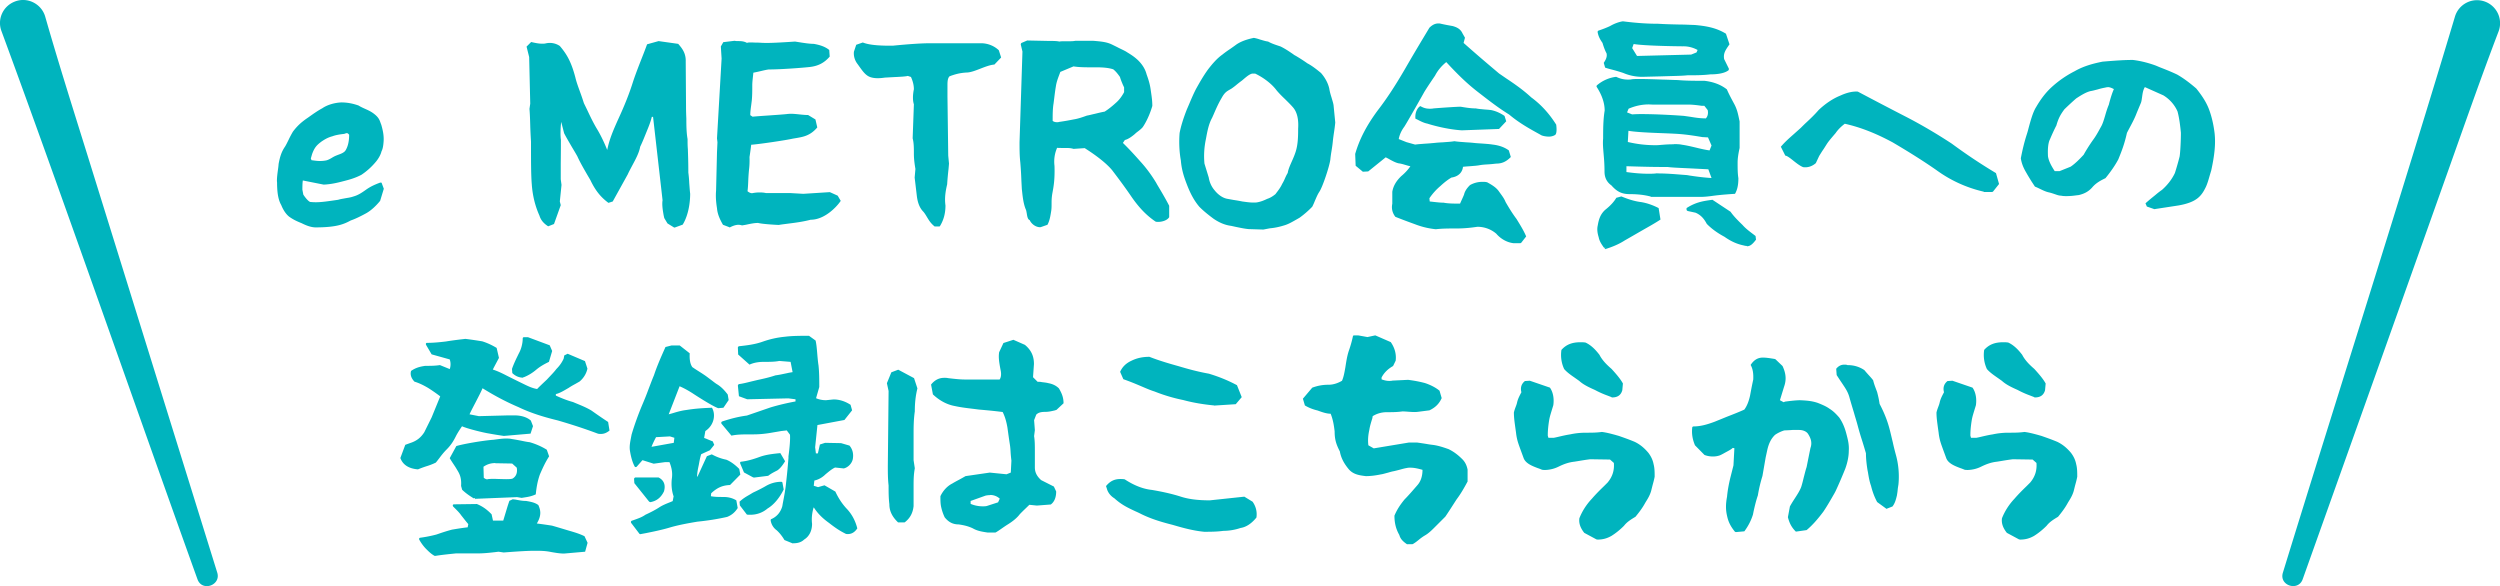 <svg data-name="Layer 2" xmlns="http://www.w3.org/2000/svg" viewBox="0 0 163.04 38.22"><path d="M20.59 14.83c-.34 0-.69-.16-.91-.27-.32-.13-.54-.23-.81-.42-.2-.15-.39-.42-.53-.77-.24-.41-.26-1-.27-1.34 0-.09 0-.17-.01-.21 0-.25.03-.47.06-.7.02-.14.04-.28.05-.43.08-.42.17-.77.42-1.13.08-.13.15-.28.23-.44.08-.17.17-.34.28-.53.27-.36.52-.59.87-.84l.16-.11c.28-.2.59-.42.89-.58.3-.21.77-.36 1.24-.38.44 0 .8.09 1.12.2.14.09.28.15.41.21.2.09.41.18.61.34.29.22.36.41.42.59l.05.13c.08.29.17.64.15 1.03-.02.33-.06.54-.14.69-.05.21-.18.45-.35.66-.29.35-.6.63-.96.87-.4.21-.79.32-1.15.41-.41.11-.84.21-1.31.23l-1.36-.27c-.03.16-.03.49-.03.6l.06.32c.05.08.26.39.44.48.1.01.24.02.38.02.38 0 .83-.07 1.45-.16.16-.05.32-.07.47-.1.17-.03.34-.05.51-.11.33-.09.56-.25.83-.44.29-.21.58-.34.93-.47h.07c.02 0 .04.03.04.05l.13.35-.24.79c-.23.28-.57.63-.95.83-.35.19-.68.35-.97.45-.44.24-.91.44-2.19.45h-.08zm2-6.14s-.08.01-.13.04c-.37.04-.61.09-.79.16-.31.08-.54.23-.73.36-.25.2-.42.33-.59.81l-.08.28.05.11c.13.01.33.05.54.05.13 0 .27-.01.42-.04.12-.03.23-.09.35-.16.08-.05.17-.1.26-.14l.15-.06c.2-.07.41-.15.5-.3s.23-.45.23-1.01c-.07-.09-.12-.11-.16-.11zm21.4 6.15s-.03 0-.04-.01l-.42-.26-.21-.35-.04-.18c-.05-.29-.12-.68-.07-.98l-.62-5.44h-.08c-.08.33-.21.65-.33.94-.15.37-.27.68-.43 1.01-.07.4-.3.82-.52 1.23-.1.19-.21.39-.29.57l-.98 1.77-.28.09c-.53-.39-.87-.84-1.18-1.49l-.2-.34c-.23-.4-.47-.81-.65-1.21-.1-.18-.22-.38-.34-.58-.18-.31-.37-.63-.52-.92l-.19-.74c-.05.37-.06.92-.02 1.16 0 .34 0 .67-.01 1.57v1.01l.05.37-.11 1.08.06.24-.44 1.23-.38.15c-.33-.21-.49-.44-.57-.7-.28-.62-.45-1.31-.5-2.05-.05-.58-.05-1.62-.05-2.38v-.39c-.02-.34-.04-.7-.05-1.06-.01-.36-.02-.73-.05-1.08l.05-.34-.07-3.04-.17-.68.3-.3c.29.07.51.11.72.11.08 0 .15 0 .23-.02a1.16 1.16 0 01.92.17c.45.53.74 1.02 1.01 2.04.08.34.2.65.31.96.09.24.17.48.25.73l.2.41c.18.38.35.75.61 1.2.3.48.56 1.06.71 1.44.15-.74.42-1.34.72-2.01.42-.91.73-1.69.97-2.46.17-.51.37-1.02.57-1.53.12-.3.23-.59.34-.89l.75-.21 1.28.18c.27.31.51.62.49 1.17l.02 2.94c0 .28.01.53.02.77 0 .5.01.93.08 1.33 0 .22 0 .42.02.66.01.36.03.8.03 1.52.03.23.05.46.06.7.02.22.03.45.06.69-.01 1.3-.47 1.98-.49 2.01l-.52.19h-.03zm3.58-.02l-.42-.16c-.2-.35-.36-.69-.39-1.08-.07-.43-.09-.8-.06-1.15l.06-2.51.03-.64-.03-.26.3-5.2-.05-.79.16-.28.74-.09c.09.02.17.02.25.02.17 0 .37.01.56.12.03-.03.13-.03.23-.03s.21 0 .31.01h.2c.19.01.32.02.54.02.32 0 .82-.02 1.85-.09l.19.03c.31.05.73.12 1.03.12.34.06.72.16 1.01.4l.03.43c-.36.42-.77.62-1.31.68-.45.05-1.86.16-2.67.16-.15.02-.32.06-.49.1-.17.04-.35.08-.51.11-.02.25-.07.56-.07.83 0 .32 0 .65-.03.97l-.04.32c-.03.22-.06.44-.06.65l.15.1c.35-.04 1.75-.12 2.21-.17.09-.01.19-.02.28-.02.18 0 .37.02.56.04.19.02.38.04.57.04l.48.29.12.52c-.45.53-.89.61-1.35.69l-.24.04c-.49.11-2.18.36-2.72.4-.04.36-.11.8-.11.8s.02.43-.03.8c-.02.21-.04.46-.05.71-.01.25-.02.5-.05.72.07.06.18.13.3.13.21-.04.35-.05.49-.05s.28.01.41.04h1.57l.87.05 1.73-.11.51.23.2.34c-.3.44-1.08 1.23-1.96 1.23-.46.12-.94.19-1.44.25-.21.03-.42.05-.64.09-.06 0-1.05-.05-1.35-.13-.25 0-.46.05-.67.09-.12.03-.25.05-.38.07a.74.74 0 00-.23-.04c-.26 0-.54.16-.54.16-.01 0-.03.01-.04.01h-.03zm13.36-.07c-.23-.19-.34-.37-.45-.55-.08-.13-.15-.26-.26-.39-.3-.3-.39-.72-.43-1.05l-.14-1.18.05-.56c-.05-.3-.1-.63-.1-1s0-.69-.08-1l.08-2.22c-.08-.24-.08-.59 0-.98 0-.25-.06-.51-.19-.8l-.21-.07c-.11.04-.51.06-.93.08l-.55.03c-.14.02-.3.04-.47.04-.25 0-.46-.04-.62-.13-.23-.13-.39-.36-.55-.58l-.15-.21c-.19-.24-.27-.54-.24-.81l.15-.45.43-.15c.5.21 1.44.21 1.84.21h.11c1.12-.11 1.9-.16 2.46-.16h3.3c.43 0 .86.17 1.16.46l.15.47-.44.46c-.28.02-.61.15-.92.27-.33.13-.65.25-.9.25-.49.03-.77.13-1.01.21l-.1.04c-.11.12-.13.31-.13.56v.75l.05 3.86.05.52-.03.35c-.04.35-.07.68-.09 1-.1.43-.18.88-.11 1.38 0 .5-.11.93-.35 1.33-.01.03-.04.04-.07.04h-.29zm6.92.07c-.33 0-.6-.24-.7-.47-.12-.03-.16-.23-.19-.44-.02-.1-.03-.2-.07-.27-.14-.35-.19-.76-.23-1.13l-.02-.18-.03-.57a23.2 23.2 0 00-.07-1.17c-.05-.44-.05-.88-.05-1.31l.19-5.92-.11-.46s.01-.08.05-.1l.37-.16 1.41.03c.3 0 .51 0 .69.04.1-.02.22-.02.35-.02h.28c.14 0 .27 0 .42-.03h1.14c.62.05.93.09 1.27.26.14.07.27.13.4.2.16.08.32.15.48.24l.11.07c.23.14.48.3.72.54.28.29.44.58.52.89.14.38.22.68.26.97l.04.28c.04.27.07.52.07.8-.25.86-.62 1.38-.64 1.4-.08.09-.18.17-.27.24-.08.06-.16.12-.23.19-.27.23-.48.35-.65.39l-.13.19c.32.31.68.69 1.12 1.19.38.41.75.91 1.05 1.41l.06.11c.27.45.56.94.79 1.39v.74c-.12.21-.46.31-.71.31-.07 0-.13 0-.18-.02-.59-.4-1.06-.89-1.55-1.59-.4-.59-.83-1.17-1.28-1.76-.34-.41-.94-.9-1.79-1.44l-.73.05c-.15-.05-.33-.06-.48-.06h-.3c-.1 0-.2 0-.29-.01-.16.37-.22.76-.17 1.18.03.94-.07 1.41-.14 1.79-.05.3-.05.48-.05.66 0 .16 0 .31-.02.46-.05.32-.1.66-.25.93l-.43.15h-.02zm1.3-10.13c-.07.21-.24.58-.29.94-.04.23-.07.47-.1.71l-.05.4c-.06.35-.06.75-.06 1.14.05.05.15.09.28.09.05 0 .09 0 .15-.02.36-.05.63-.1.93-.16.32-.05.62-.16.87-.25.17-.03.31-.07.49-.11.18-.04.39-.1.67-.15.21-.13.48-.34.73-.57.22-.19.39-.42.54-.7V5.7l-.08-.17c-.07-.17-.14-.33-.19-.51-.12-.17-.26-.36-.44-.5-.28-.09-.61-.13-1.13-.13h-.26c-.44 0-.82 0-1.2-.06l-.86.36zm12.27 10.25c-.3-.03-.56-.09-.81-.14l-.32-.07c-.38-.05-.74-.19-1.14-.46-.31-.23-.63-.48-.93-.78-.33-.39-.58-.84-.82-1.47-.17-.44-.34-.93-.39-1.56-.1-.55-.13-1.19-.08-1.79.09-.46.24-.94.47-1.53l.16-.37c.13-.31.27-.64.44-.97.23-.41.47-.84.79-1.28.24-.31.56-.7.93-.96.16-.13.33-.25.51-.37.13-.09.27-.19.42-.3.29-.19.64-.32 1.12-.42.17.03.29.07.41.11.18.05.35.11.52.13.21.12.45.2.69.28l.12.04c.29.14.54.31.79.48l.11.08.11.06c.25.15.49.3.74.48.31.16.61.4.89.63.27.31.46.66.54 1.02.03.2.09.4.15.59.05.18.11.35.13.5l.05.51.06.61c-.02.22-.05.43-.08.63s-.06.41-.08.61c-.02.22-.05.4-.08.59-.03.18-.06.36-.08.58-.05.42-.5 1.79-.72 2.11-.12.18-.2.39-.29.59-.05.13-.11.26-.17.38-.26.27-.55.52-.83.72l-.21.12c-.23.13-.46.27-.73.36-.38.12-.67.18-1 .21l-.42.08-.98-.03zm.24-10.14c-.17.04-.34.18-.52.33l-.14.12c-.11.08-.2.15-.3.23-.12.1-.24.2-.39.3l-.12.07c-.19.11-.33.19-.52.54-.21.35-.38.74-.53 1.09l-.09.2c-.21.38-.3.82-.38 1.25l-.03.16c-.11.53-.14 1.06-.09 1.58l.28.91c.05.32.19.61.38.83.23.29.52.49.8.55l.44.08c.2.03.38.06.57.1.23.03.48.07.72.07.09 0 .19 0 .28-.02.2-.04.37-.1.62-.22.19-.06.37-.17.54-.31.18-.24.32-.41.44-.67.08-.13.14-.26.19-.38.05-.11.1-.22.17-.33.04-.25.16-.51.27-.76.09-.2.18-.41.25-.63.15-.47.16-1 .16-1.5.04-.61-.07-1.07-.32-1.37-.17-.2-.36-.38-.55-.57-.18-.17-.36-.35-.53-.55-.3-.41-.82-.82-1.4-1.1h-.18zM98.7 15.86c-.42-.05-.83-.28-1.12-.62-.34-.29-.77-.45-1.23-.45-.4.06-.85.11-1.36.11-.48 0-.94 0-1.35.05a5.18 5.18 0 01-1.37-.33 40.81 40.81 0 01-1.27-.48c-.21-.27-.26-.57-.2-.85v-.78c.06-.38.26-.71.58-1.02.29-.24.48-.47.6-.65-.13-.02-.24-.06-.35-.09-.13-.04-.27-.08-.43-.1-.2-.05-.36-.14-.55-.24-.08-.05-.18-.1-.28-.15l-1.14.92-.35.02-.47-.39-.03-.77c.27-.94.73-1.84 1.47-2.84.58-.75 1.13-1.59 1.76-2.67.38-.66.77-1.32 1.16-1.97l.45-.75c.19-.19.38-.28.58-.28.04 0 .09 0 .13.01.3.07.53.11.81.16.24.07.5.17.64.48l.16.28-.09.34c1.07.95 1.65 1.43 2.31 1.99l.48.33c.54.36 1.09.74 1.62 1.23.64.47 1.17 1.05 1.63 1.78.03.23.05.58-.07.67-.11.07-.25.11-.41.11-.24 0-.46-.07-.47-.08 0 0-.08-.04-.09-.05-.69-.38-1.35-.74-2.03-1.31-.68-.42-1.26-.87-1.88-1.35-.67-.51-1.25-1.02-2.22-2.07-.31.25-.56.55-.73.88l-.19.28c-.18.27-.35.52-.52.8-.04.08-1.12 1.99-1.3 2.26-.18.24-.31.52-.36.8l.5.2.57.16c.21-.03.43-.04.66-.06.2-.01.41-.03.63-.05.17-.02.36-.03.55-.04.24-.02.49-.03.72-.07.26.04.49.05.73.07.17.01.35.02.53.04.17.02.35.03.52.04.24.02.47.03.72.07.43.05.78.18 1.05.38l.13.43c-.31.32-.6.43-.95.43-.17.02-.35.04-.53.05-.17.01-.35.02-.53.05-.2.04-.41.05-.64.07-.15.01-.31.02-.47.04-.04.38-.32.64-.75.7-.21.12-.45.3-.72.55-.27.23-.5.48-.72.8l.02.21c.28.03.66.08.91.08.31.06.7.06 1.07.06.08-.19.18-.39.26-.59.04-.19.17-.41.39-.62.25-.14.52-.21.81-.21.1 0 .2 0 .31.03.29.16.56.32.74.56l.1.14c.13.18.27.36.36.59.18.31.41.7.71 1.1.26.42.48.78.63 1.14l-.32.41s-.04.03-.06.03h-.43zM95.34 8.5c-.99-.06-1.98-.35-2.26-.44-.22-.04-.47-.17-.66-.27l-.11-.05c-.05-.44.17-.75.32-.82.21.12.38.17.61.17.08 0 .16 0 .25-.02.5-.04 1.49-.11 1.77-.11.29.05.65.11.99.11.18.04.38.05.57.07.14.01.29.02.43.04.3.06.59.19.87.38l.11.35-.47.5-2.43.09zm9.37 7.75s-.05-.01-.07-.04l.07-.05h-.1c-.15-.21-.3-.42-.35-.69-.06-.19-.13-.49-.06-.77.07-.42.18-.74.49-1.02.33-.26.57-.52.72-.78l.33-.09c.29.12.78.31 1.29.37.37.06.75.19 1.14.39l.12.75c-.38.25-.78.47-1.13.67-.47.27-.83.48-1.2.69-.4.26-.84.43-1.22.55h-.03zm9.21-.21a.68.68 0 01-.19-.03c-.44-.09-.83-.26-1.27-.57-.47-.25-.86-.54-1.15-.84-.15-.28-.35-.57-.74-.73l-.51-.11s-.07-.04-.07-.08v-.11c.59-.38 1.06-.45 1.53-.52l.16-.02 1.18.78c.2.29.49.58.78.86.19.22.44.41.68.59l.17.13.03.24c-.22.29-.38.43-.59.43zm-6.26-3.22c-.42-.11-.86-.16-1.38-.16s-.84-.17-1.19-.57c-.3-.21-.45-.51-.45-.9 0-.46-.03-.83-.06-1.16-.03-.36-.06-.68-.03-.99 0-.57 0-1.23.1-1.83 0-.48-.17-1-.52-1.54-.02-.04-.01-.08.02-.11.36-.31.81-.5 1.25-.55.25.12.49.18.76.18.09 0 .17 0 .26-.02.06-.01.21-.02.45-.02.42 0 1.03.02 1.57.04.41.01.78.03.96.03.56.05 1.2.05 1.76.05.6.07 1.08.26 1.46.56.15.35.33.67.5.99.17.33.23.62.3.96l.03.14v1.73c-.08.36-.13.67-.13.96 0 .36 0 .7.05 1.01 0 .45-.07.76-.22 1.02-.8.05-1.23.1-1.58.15-.25.03-.44.05-.67.05h-3.25zm.43-1.51c.55 0 1.05.04 1.55.08l.39.03.17.03c.28.04.78.12 1.42.16l-.21-.57c-.23-.01-.97-.05-1.62-.08-.43-.02-.83-.04-1.03-.07h-.15c-.44 0-1 0-2.54-.05v.38c.58.08 1.02.11 1.43.11.19 0 .38 0 .57-.03zm1.08-1.91c.17 0 .35 0 .53.04.29.04.58.11.88.18.28.07.58.14.91.19l.13-.32-.23-.53-.37-.02c-.47-.08-.93-.15-1.37-.19-.2-.02-.62-.04-1.11-.06-.83-.03-1.84-.07-2.34-.16l-.04.73c.61.14 1.16.21 1.83.21.16 0 .31-.02.46-.03.24-.02.47-.03.7-.03zm-2.14-1.96c1.09 0 2.47.09 2.81.12l.42.06c.3.05.61.1.99.1.11-.12.17-.3.12-.54l-.22-.28h-.17c-.29-.04-.59-.08-.9-.08h-2.3c-.09 0-.18-.01-.26-.01-.43 0-.87.09-1.31.28l-.1.24.33.13c.15-.01.35-.02.57-.02zm.07-2.43c-.41 0-.84-.08-1.23-.25-.27-.09-.51-.16-.74-.22-.16-.04-.31-.08-.45-.13l-.09-.31c.13-.2.24-.4.18-.63-.08-.13-.2-.45-.26-.67-.14-.2-.27-.41-.32-.71 0-.04.02-.08.05-.09l.11-.04c.18-.06.44-.16.65-.26.26-.15.56-.27.84-.31.86.11 1.59.16 2.3.16.49.03.95.04 1.4.05.33 0 .65.02.99.03.67.06 1.37.16 2.03.57l.23.69c-.27.39-.41.59-.35.96l.31.63s0 .08-.02.1c-.3.24-.88.27-1.19.27-.51.06-.98.06-1.49.06-.38.04-.76.04-1.73.07l-1.22.03zm-.66-1.88l.32.52 3.53-.09.35-.14.07-.16a1.9 1.9 0 00-.96-.24c-.33 0-2.54-.03-3.21-.15l-.09.25zm22.93 9.37a8.4 8.4 0 01-3.09-1.41c-.79-.55-1.67-1.11-2.84-1.8-1.11-.6-2.11-.99-3.13-1.22-.25.19-.45.39-.6.61l-.18.21c-.15.18-.29.34-.41.53l-.19.3c-.1.14-.19.29-.29.45l-.22.47c-.22.19-.46.27-.68.27-.05 0-.1 0-.15-.01-.2-.08-.42-.25-.62-.41-.2-.16-.43-.34-.54-.34l-.29-.58c.29-.34.56-.57.83-.81l.47-.42c.12-.12.24-.24.37-.36.27-.25.54-.51.79-.8.42-.4.9-.73 1.38-.93.02 0 .54-.28 1.07-.28.01 0 .11 0 .12.01 1.02.54 2.03 1.07 3.1 1.62 1.01.52 2.03 1.12 3.02 1.77.96.71 1.93 1.35 2.88 1.92l.2.71-.39.49s-.04.03-.06.03h-.54zm11.1 1.13l-.46-.16-.09-.21c.22-.2.42-.36.63-.53.14-.12.29-.24.45-.35.35-.31.65-.69.84-1.1.2-.63.31-1.09.31-1.09.05-.37.08-1.1.08-1.53-.04-.41-.1-.95-.22-1.39-.18-.42-.5-.79-.92-1.05l-1.21-.54c-.12.19-.15.42-.18.64-.02.13-.03.25-.07.37l-.28.67c-.11.3-.26.59-.41.87-.08.15-.16.3-.23.44-.16.73-.35 1.2-.52 1.62l-.04.1c-.2.38-.49.8-.84 1.23-.29.14-.61.3-.87.61-.28.31-.58.42-.86.49l-.17.02c-.21.03-.42.05-.63.05-.12 0-.24 0-.37-.03-.15 0-.29-.06-.44-.11-.12-.04-.24-.08-.38-.11-.21-.05-.4-.15-.59-.24-.1-.05-.19-.09-.29-.13l-.23-.35c-.11-.18-.23-.37-.34-.57-.19-.32-.3-.6-.35-.93.11-.56.22-1.03.4-1.59.04-.12.08-.27.12-.43.12-.43.26-.97.48-1.32.29-.5.6-.91.96-1.25.45-.42.97-.79 1.56-1.09.49-.28 1.05-.47 1.82-.62l.36-.03c.53-.04 1.06-.08 1.61-.08.49.06.98.18 1.5.37l.26.11c.39.15.76.3 1.12.47.37.21.76.49 1.25.91.42.52.68.95.84 1.38.16.43.29.96.36 1.56.07.67 0 1.39-.22 2.4l-.09.3c-.08.28-.16.57-.27.8-.28.57-.58.98-1.78 1.19 0 0-1.56.24-1.57.24h-.03zm-3.02-7.94s-.1 0-.14.02c-.17.03-.34.07-.5.12-.16.04-.33.09-.47.11-.29.07-.59.25-.94.48-.23.2-.47.42-.77.71-.21.29-.37.52-.52 1.05-.16.31-.29.6-.4.86l-.05.11c-.09.24-.12.55-.1 1.02.04.37.3.77.44.99h.32l.72-.29c.3-.2.62-.53.85-.78.13-.24.36-.61.6-.95.16-.21.31-.47.45-.73l.1-.18c.09-.16.17-.42.25-.69.07-.25.15-.5.24-.71l.04-.16c.08-.28.16-.57.29-.86-.1-.05-.25-.13-.41-.13zM28.38 36.25h-.04c-.22-.12-.39-.29-.55-.45s-.33-.39-.45-.61c-.01-.02-.01-.05 0-.08.01-.02.04-.04.06-.04.36-.05.68-.11 1.06-.21.32-.11.64-.22 1.02-.32.36-.06.66-.11 1.02-.15l.04-.21c-.14-.16-.3-.37-.46-.57-.13-.19-.31-.36-.45-.5l-.08-.08s-.03-.06-.02-.09c.01-.03.04-.05.08-.05l1.49-.02c.39.16.67.37.96.67l.09.41h.67l.29-.96.11-.33.22-.1.17.02c.22.04.44.09.7.09.29.05.58.1.8.27.14.32.23.65-.1 1.2.33.04.67.09.99.14.39.11.71.21 1.08.32.41.12.72.21 1.04.37l.2.43-.16.58-1.37.12c-.31 0-.61-.06-.85-.1-.38-.08-.71-.08-1.02-.08s-.64 0-2.07.11l-.34-.05-.24.03c-.35.04-.71.08-1.09.08h-1.44c-.47.05-.9.09-1.33.16h-.01zm2.62-3.7s-.03 0-.04-.01l.04-.07-.11.03c-.24-.15-.49-.31-.75-.56l-.07-.25c.04-.56-.12-.82-.26-1.05-.08-.14-.16-.26-.24-.38-.08-.12-.16-.24-.24-.38l.43-.79c.42-.13 1.72-.36 2.42-.41.32-.04.56-.08.81-.08.12 0 .25 0 .38.03.2.03.41.07.62.11.19.04.38.08.56.1.31.09.73.25 1.11.49l.15.43c-.27.43-.42.77-.6 1.18-.15.42-.22.82-.27 1.3-.26.12-.47.16-.67.19l-.25.04-.3-.05-2.72.11zm1.3-2.35c-.29 0-.54.08-.77.24l.02.72c.05.04.14.1.22.1 0 0 .1-.02.11-.02.05 0 .12-.01.21-.01.12 0 .26 0 .42.01.17 0 .34.01.5.01.21 0 .35-.01.42-.04.23-.14.33-.38.27-.71l-.3-.27-1.11-.02zm-5.05.41c-.6-.05-.98-.3-1.14-.74l.32-.86.33-.12c.4-.13.68-.34.91-.7l.48-.97.56-1.37c-.26-.2-.55-.4-.79-.55-.32-.19-.62-.33-.89-.41-.22-.23-.29-.47-.22-.7.3-.21.58-.28.92-.33.32 0 .65 0 .96-.05l.64.26c.05-.13.09-.38 0-.63l-1.18-.33-.37-.63s-.01-.06 0-.08c.02-.03.04-.04.07-.04.41 0 .81-.04 1.23-.09.42-.07.84-.12 1.27-.17.41.05.73.1 1.1.16.29.09.61.23.94.43l.15.65c-.15.29-.29.54-.4.76.34.11.64.26.93.41.32.16.64.32.97.48.33.16.63.32.99.38.1-.11.27-.27.47-.46l.16-.15.15-.16c.16-.17.32-.33.48-.54.21-.21.36-.43.47-.67l.04-.21.22-.11 1.13.48.16.49c-.07.33-.25.62-.51.84l-.28.16c-.15.08-.29.16-.44.26-.33.19-.57.34-.83.4v.1c.31.14.68.3 1.12.42l.19.08c.34.14.69.28 1.02.48.38.27.7.49 1.08.74l.09.56c-.19.15-.36.22-.56.22-.08 0-.15 0-.23-.03-.8-.3-1.62-.57-2.58-.85-.78-.19-1.7-.45-2.57-.87-.8-.34-1.57-.75-2.34-1.23-.11.26-.28.58-.45.91-.14.27-.29.55-.4.79l.61.12 1.9-.05h.43c.43 0 .82.12 1.06.34l.14.36-.16.49-1.74.15c-.34-.05-.66-.1-.98-.16-.29-.04-1.37-.3-1.75-.47-.08.12-.28.41-.4.65-.16.32-.32.58-.61.87-.18.18-.33.37-.47.56-.08.1-.15.2-.23.29-.23.11-.42.18-.62.24-.18.06-.35.12-.54.2h-.03zm6.86-5.98c-.26 0-.51-.11-.7-.3l-.02-.27c.12-.35.28-.67.44-1 .16-.28.26-.66.26-.99 0-.05.04-.08.08-.08h.26l1.42.53.16.37-.21.71c-.31.15-.58.3-.84.52-.25.21-.53.38-.82.49h-.03zM51.7 35.44l-.54-.22c-.14-.24-.32-.47-.51-.64a.963.963 0 01-.39-.64c0-.04.01-.08.05-.09.36-.16.6-.45.71-.84l.03-.18c.09-.46.18-.94.22-1.39.06-.51.11-1.05.15-1.57v-.11c.09-.66.12-1.15.1-1.41l-.21-.28-.36.04-.29.05c-.25.04-.49.09-.76.12-.39.05-.71.05-1.08.05s-.74 0-1.12.08l-.65-.78s-.02-.05-.01-.08.03-.05.05-.06c.6-.2 1.1-.32 1.62-.39l1.54-.53c.57-.17 1.1-.29 1.63-.39v-.14l-.47-.06-2.68.06-.54-.2-.07-.7s.03-.08.07-.09c.25-.03.52-.1.8-.17l.42-.1c.33-.07.78-.17 1.16-.3.25-.03.5-.09.75-.14.12-.03.25-.05.37-.07l-.13-.67-.74-.06c-.3.06-.63.06-1.02.06-.35 0-.66.06-.92.18l-.74-.66-.02-.46s.03-.08.08-.08c.46-.05.99-.11 1.49-.28.5-.18.99-.29 1.51-.34.48-.06 1.03-.06 1.56-.06l.43.31c.05.22.07.43.09.65.03.35.06.73.1.97.05.47.05.95.05 1.41l-.21.73c.14.06.35.13.65.13l.49-.05c.38 0 .76.12 1.11.35l.1.36-.5.63-1.76.33-.15 1.45.05.4h.13l.13-.58.34-.11 1.04.02.55.16c.21.25.27.54.22.86-.05.29-.3.56-.59.63l-.57-.06c-.22.1-.41.27-.62.44-.21.21-.46.35-.73.41l-.04.34.28.09.42-.12.71.41c.19.42.46.83.77 1.15.32.35.54.77.66 1.25-.18.27-.39.37-.61.37-.04 0-.09 0-.13-.01-.37-.18-.69-.39-1.11-.72-.42-.3-.74-.62-.98-1h-.02c-.11.38-.14.73-.1 1.06 0 .46-.19.83-.52 1.03-.15.15-.38.24-.68.24h-.03zm-9.93-.6s-.05-.01-.07-.03l-.54-.71s-.02-.05-.01-.08.03-.05.05-.06l.12-.04c.28-.1.55-.19.77-.35.37-.17.65-.32.87-.46.22-.15.49-.26.77-.37l.14-.06.06-.31c-.12-.34-.16-.73-.12-1.12.06-.38.01-.71-.15-1.11h-.3l-.73.1-.73-.23-.38.43s-.04.02-.06.02h-.01c-.03 0-.05-.02-.06-.04-.14-.26-.24-.6-.31-1.04-.04-.29.02-.57.07-.83l.04-.21c.18-.61.43-1.31.71-1.97.14-.33.27-.65.39-.98.12-.31.23-.61.36-.92.17-.51.37-.98.59-1.48l.16-.36.39-.1h.54l.65.51c-.02.41.03.7.17.9.2.14.41.27.63.41l.15.1c.15.1.3.22.45.33.12.09.23.18.35.26.26.15.48.36.73.69l.06.36-.34.5-.34.03c-.38-.13-1.49-.85-1.7-.99-.19-.12-.49-.3-.82-.44l-.71 1.83c.14-.04.26-.07.38-.11.27-.08.51-.14.75-.17l.13-.02c.34-.05.74-.1 1.56-.13.25.41.17 1.12-.43 1.52l-.08.45c.08.03.17.06.25.1.11.04.21.09.31.12l.1.23-.28.35-.57.26c-.07.2-.11.44-.16.71-.06.28-.1.48-.11.75h.03l.61-1.33.32-.12c.31.17.61.28.95.35.29.12.57.33.84.6l.07.37-.67.68c-.5.02-.85.18-1.23.54l-.02.19c.25.05.54.05.82.05.32 0 .59.07.84.22l.09.5c-.18.29-.41.47-.69.58-.62.14-1.25.24-1.94.31-.66.11-1.3.23-1.86.4-.48.14-1.01.25-1.51.35l-.38.07zm1.02-6.34c-.15.28-.25.5-.3.64l1.45-.26.04-.33-.29-.09-.9.05zm6.14 5.07c-.07 0-.15 0-.22-.01l-.46-.6-.02-.24c.22-.21.43-.33.62-.44.09-.05.18-.11.27-.16.28-.13.6-.29.87-.45.31-.17.64-.25.96-.25.04 0 .08.03.08.07l.08.43c-.28.57-.66 1.01-1.05 1.24-.32.27-.7.41-1.13.41zm-6.53-.83s-.05-.01-.07-.03l-.96-1.2-.02-.29s.04-.08.08-.08h1.52c.36.18.47.51.35.91-.2.41-.49.63-.9.7h-.01zm6.75-1.61h-.04l-.59-.32-.25-.59v-.07c0-.02.04-.04.06-.04.37-.04.75-.14 1.26-.33.39-.13.78-.18 1.3-.23l.31.53c-.2.33-.36.5-.51.6-.22.11-.43.22-.59.35l-.96.12zm15.26 3.6c-.33-.05-.67-.1-.96-.27-.29-.14-.58-.21-.93-.26-.37 0-.65-.14-.91-.46a3.1 3.1 0 01-.23-.67c-.05-.22-.05-.45-.05-.71.18-.38.46-.67.78-.83.13-.08.28-.16.43-.24.15-.08.29-.16.43-.24l1.58-.23 1.09.11.28-.11.04-.78a9.14 9.14 0 01-.05-.52c-.01-.17-.02-.35-.05-.53-.06-.38-.11-.75-.16-1.11-.07-.4-.16-.71-.31-1.01-.46-.06-.96-.11-1.55-.16l-.31-.04c-.42-.05-.86-.1-1.26-.19-.51-.09-1.01-.36-1.43-.76l-.12-.64c.25-.31.53-.44.87-.44.08 0 .15 0 .24.02.43.05.77.09 1.12.09h2.24c.08-.11.12-.29.08-.54-.12-.61-.16-.92-.11-1.24l.28-.6.65-.21.75.33c.41.34.59.73.59 1.25l-.06.86.3.3h.05c.06 0 .14 0 .22.02.15.02.29.03.44.07.27.05.5.16.68.34.18.31.3.58.3.97l-.46.43-.13.04c-.18.04-.37.09-.61.09-.28 0-.45.05-.58.18l-.14.36.05.65-.05.39c.05.3.05.65.05 1.01v1.03c0 .31.12.57.41.83l.83.42.15.32c0 .39-.12.68-.35.85l-.91.07-.49-.05c-.19.19-.41.39-.62.61-.18.24-.45.46-.77.66-.13.08-.26.17-.39.26s-.27.19-.41.27c-.01 0-.03.01-.04.01h-.48zm.16-2.44c-.09 0-.19.01-.29.03l-.98.35v.19c.16.07.44.16.78.16.09 0 .18 0 .27-.02l.74-.24.11-.24a.919.919 0 00-.63-.24zm-6 1.78c-.4-.38-.57-.76-.57-1.19-.05-.41-.05-.8-.05-1.22-.05-.43-.05-.86-.05-1.28l.05-4.88-.11-.51.29-.71.45-.17 1.03.55.22.67c-.12.48-.17.96-.17 1.5-.08.55-.08 1.05-.08 1.58v1.6l.08.53c-.08.44-.08.79-.08 1.25v1.22c-.05.45-.23.78-.56 1.04-.01.01-.03.02-.05.02h-.4zm19.96.61c-.73-.07-1.44-.27-2.05-.45-.63-.16-1.31-.35-2-.68-.14-.07-.28-.14-.42-.2-.47-.22-.91-.42-1.38-.85-.41-.25-.49-.61-.49-.62l-.06-.18c.27-.33.56-.46.93-.46.09 0 .19 0 .29.02.61.4 1.2.63 1.77.69.59.1 1.27.24 1.89.44.5.16 1.09.24 1.89.24l2.25-.24.54.33c.23.33.3.68.25 1.03-.33.41-.69.63-1.03.68-.35.12-.75.19-1.13.19-.43.06-.86.06-1.23.06zm.64-8.24c-.72-.07-1.37-.18-2-.35a11 11 0 01-1.88-.56c-.29-.09-.58-.22-.91-.36-.33-.14-.69-.29-1.12-.44l-.21-.48c.15-.34.4-.57.75-.73.35-.17.72-.25 1.16-.25.66.26 1.36.46 1.9.61.6.18 1.25.36 1.98.49.66.2 1.25.44 1.83.75l.31.78-.39.46-1.41.09zm12.6 9.06c-.25-.17-.44-.34-.51-.61-.22-.38-.32-.78-.32-1.26.15-.36.34-.67.66-1.06.28-.28.55-.6.82-.91.23-.25.35-.59.35-1.02-.25-.07-.52-.14-.79-.14-.08 0-.15 0-.23.02-.13.02-.28.06-.42.1-.15.04-.3.08-.44.11-.12.02-.25.06-.39.1-.16.04-.31.09-.46.11-.39.08-.69.11-.97.11-.4-.05-.81-.1-1.11-.45-.23-.28-.49-.65-.58-1.16-.26-.5-.34-.82-.34-1.31-.05-.42-.11-.78-.26-1.15h-.01c-.26 0-.57-.11-.84-.21-.3-.07-.58-.18-.83-.33l-.13-.44.61-.72c.36-.13.68-.19 1.07-.19.35 0 .67-.14.87-.26.11-.25.16-.54.22-.88.06-.39.11-.72.22-1.06.13-.37.21-.67.27-.95 0-.04.04-.07.08-.07h.26l.61.11.51-.11 1.01.44c.27.39.37.8.32 1.21l-.17.35c-.34.19-.6.45-.75.75v.12c.12.04.29.1.49.1.07 0 .14 0 .22-.02l1.02-.05c.39.05.72.11 1.1.21.27.09.65.25.95.5l.14.48c-.16.37-.42.62-.8.8l-.7.09c-.08.01-.16.02-.25.02-.14 0-.29-.01-.43-.02-.13-.01-.26-.02-.38-.02-.36.05-.68.05-1.01.05s-.64.08-.93.26l-.02.13c-.08.26-.16.51-.2.77-.06.28-.11.61-.06 1l.35.2 2.29-.38h.54c.22.03.41.06.6.09.16.03.31.05.48.07.33.05.66.16.97.27.33.16.61.37.9.66.18.18.29.41.34.68v.77c-.22.41-.44.8-.72 1.17l-.29.45c-.14.22-.29.45-.44.67l-.65.65c-.21.21-.43.44-.72.6-.13.08-.25.17-.36.26-.12.1-.25.2-.39.28-.01 0-.03.01-.04.01h-.32zm12.39-.32h-.04l-.8-.43c-.27-.34-.36-.64-.32-.95.18-.46.46-.9.82-1.28.25-.29.51-.55.79-.82l.23-.23c.32-.38.45-.8.41-1.28l-.25-.22-1.29-.02c-.24.03-.5.07-.73.11l-.31.05c-.35.04-.65.14-1 .31a2.1 2.1 0 01-.89.23c-.08 0-.16 0-.23-.02-.09-.04-.17-.07-.26-.1-.37-.14-.78-.3-.92-.64-.06-.17-.3-.81-.35-.97a3.36 3.36 0 01-.15-.7l-.04-.28c-.05-.38-.1-.69-.1-1.04.03-.13.07-.24.11-.35.04-.1.08-.21.1-.31.05-.23.17-.45.28-.66-.08-.3 0-.55.23-.73l.32-.02 1.31.45c.22.31.28.75.22 1.15l-.08.26c-.07.24-.15.47-.19.71-.05.32-.09.63-.09 1.01l.04.14h.36c.16-.03.32-.07.49-.11.18-.04.36-.08.56-.11.28-.06.62-.11 1.02-.11.38 0 .7 0 1.06-.05.31.04.56.11.83.18l.28.08c.34.12.66.23 1.04.39.34.17.6.38.88.71.15.2.28.43.34.74.07.26.07.54.07.82-.04.22-.1.42-.15.61l-.08.32c-.08.28-.22.51-.36.73l-.08.14c-.17.3-.4.59-.58.81-.28.17-.55.33-.75.59-.26.26-.53.48-.82.66-.28.16-.56.24-.91.24zm.94-9.28l-.26-.1a6.17 6.17 0 01-.83-.37c-.36-.16-.75-.34-1.02-.59l-.24-.17c-.27-.19-.53-.36-.74-.6-.19-.4-.24-.84-.18-1.25.32-.36.71-.5 1.24-.5.1 0 .21 0 .33.02.33.15.62.42.91.8.19.37.49.66.79.92.3.33.57.64.74.95l-.04.44c-.09.32-.31.47-.66.47h-.03zm8.11 8.8s-.05-.01-.07-.03c-.29-.36-.43-.65-.51-1.04-.09-.38-.09-.76 0-1.23.03-.33.09-.72.21-1.22l.21-.83.06-1.12-.11-.02c-.06.07-.22.16-.37.24-.17.09-.33.19-.48.25-.15.05-.29.07-.44.07-.18 0-.37-.03-.55-.1l-.62-.63c-.17-.41-.22-.76-.18-1.15 0-.04.04-.08.08-.08.5 0 .96-.15 1.39-.31.17-.07.45-.18.76-.31.44-.17.92-.36 1.17-.48.16-.22.28-.5.37-.9.06-.32.11-.59.18-.92l.03-.14c.02-.4-.03-.7-.17-.95.23-.35.49-.48.8-.48.22 0 .46.04.71.08.02 0 .11.02.12.04l.45.43c.23.49.26.9.1 1.35l-.27.88.24.13.1-.04c.32-.04.62-.08.96-.09.37.02.75.03 1.18.18l.15.06c.21.09.42.18.61.32.26.16.44.36.62.56.27.38.4.79.47 1.06.1.38.19.71.16 1.13 0 .34-.08.75-.23 1.16-.21.52-.42 1.01-.63 1.46l-.08.15c-.23.4-.45.79-.72 1.19-.39.52-.73.9-1.09 1.2l-.7.1c-.32-.31-.44-.63-.52-.94l.13-.7c.08-.15.18-.31.29-.48.17-.26.36-.55.45-.8.06-.19.11-.39.16-.6.06-.22.11-.45.19-.69l.1-.5c.05-.25.1-.5.15-.74.11-.31.06-.59-.16-.93-.1-.15-.32-.25-.58-.25h-.44c-.23.02-.37.02-.53.03-.2.06-.43.17-.6.29-.25.24-.41.55-.51 1.01l-.1.46-.21 1.21c-.12.39-.22.79-.3 1.27-.12.35-.2.69-.28 1.05l-.04.2c-.13.41-.31.75-.56 1.09l-.55.05zm9.85-1.51s-.04 0-.05-.02l-.59-.43c-.18-.34-.3-.66-.4-1.06-.1-.28-.15-.57-.2-.88l-.03-.15c-.05-.32-.1-.7-.1-1.09-.08-.27-.17-.58-.27-.89-.1-.31-.19-.62-.27-.92-.07-.27-.16-.54-.24-.83-.1-.33-.2-.66-.29-.98-.1-.39-.28-.63-.49-.95-.11-.16-.22-.33-.35-.53l-.03-.41c.16-.2.34-.27.53-.27.07 0 .14 0 .21.03h.01c.4 0 .77.11 1.09.33.09.11.17.2.26.3.11.12.22.24.31.36.05.21.11.37.17.53l.09.24c.07.27.12.49.16.77.3.57.51 1.1.65 1.64.08.3.14.58.21.86.06.28.13.56.21.85.17.62.22 1.28.16 1.9-.02.13-.04.24-.05.35-.01.13-.03.24-.05.37-.07.29-.13.51-.29.72l-.36.14h-.03zm8.66 1.99h-.04l-.8-.43c-.27-.34-.36-.64-.32-.95.18-.46.46-.9.82-1.28.25-.29.51-.55.79-.82l.23-.23c.32-.38.45-.8.41-1.28l-.25-.22-1.29-.02c-.24.03-.5.07-.73.11l-.31.05c-.35.04-.65.14-1 .31a2.1 2.1 0 01-.89.23c-.08 0-.16 0-.23-.02-.09-.04-.17-.07-.26-.1-.37-.14-.78-.3-.92-.64-.06-.17-.3-.81-.35-.97a3.36 3.36 0 01-.15-.7l-.04-.28c-.05-.38-.1-.69-.1-1.04.03-.13.07-.24.11-.35.04-.1.08-.21.1-.31.05-.23.17-.45.28-.66-.08-.3 0-.55.23-.73l.32-.02 1.31.45c.22.31.28.75.22 1.15l-.08.26c-.07.24-.15.47-.19.71-.05.32-.09.63-.09 1.01l.04.14h.36c.16-.03.32-.07.49-.11.18-.04.36-.08.56-.11.28-.06.62-.11 1.02-.11.38 0 .7 0 1.06-.05.31.04.56.11.83.18l.28.08c.34.12.66.23 1.04.39.34.17.6.38.88.71.15.2.28.43.34.74.07.26.07.54.07.82-.04.22-.1.42-.15.61l-.08.32c-.08.28-.22.51-.36.73l-.08.14c-.17.3-.4.59-.58.81-.28.17-.55.33-.75.59-.26.26-.53.48-.82.66-.28.16-.56.24-.91.24zm.95-9.28l-.26-.1a6.17 6.17 0 01-.83-.37c-.36-.16-.75-.34-1.02-.59l-.24-.17c-.27-.19-.53-.36-.74-.6-.19-.4-.24-.84-.18-1.25.32-.36.71-.5 1.24-.5.1 0 .21 0 .33.02.33.15.62.42.91.8.19.37.49.66.79.92.3.33.57.64.74.95l-.04.44c-.09.32-.31.47-.66.47h-.03zm16.21 11.45c3.23-10.5 8.12-25.88 11.22-36.26a1.503 1.503 0 112.85.95c-1.13 2.96-2.17 5.94-3.23 8.92-2.02 5.69-7.45 20.94-9.55 26.82-.29.81-1.55.41-1.29-.43zm-136 .43C9.16 27.44 3.85 12.2.1 2.04-.2 1.26.19.4.97.1c.82-.32 1.74.15 1.98.99.87 3.04 1.83 6.06 2.77 9.08l8.45 27.18c.25.82-.99 1.26-1.29.43z" fill="#00b4be" stroke-width="0"/></svg>